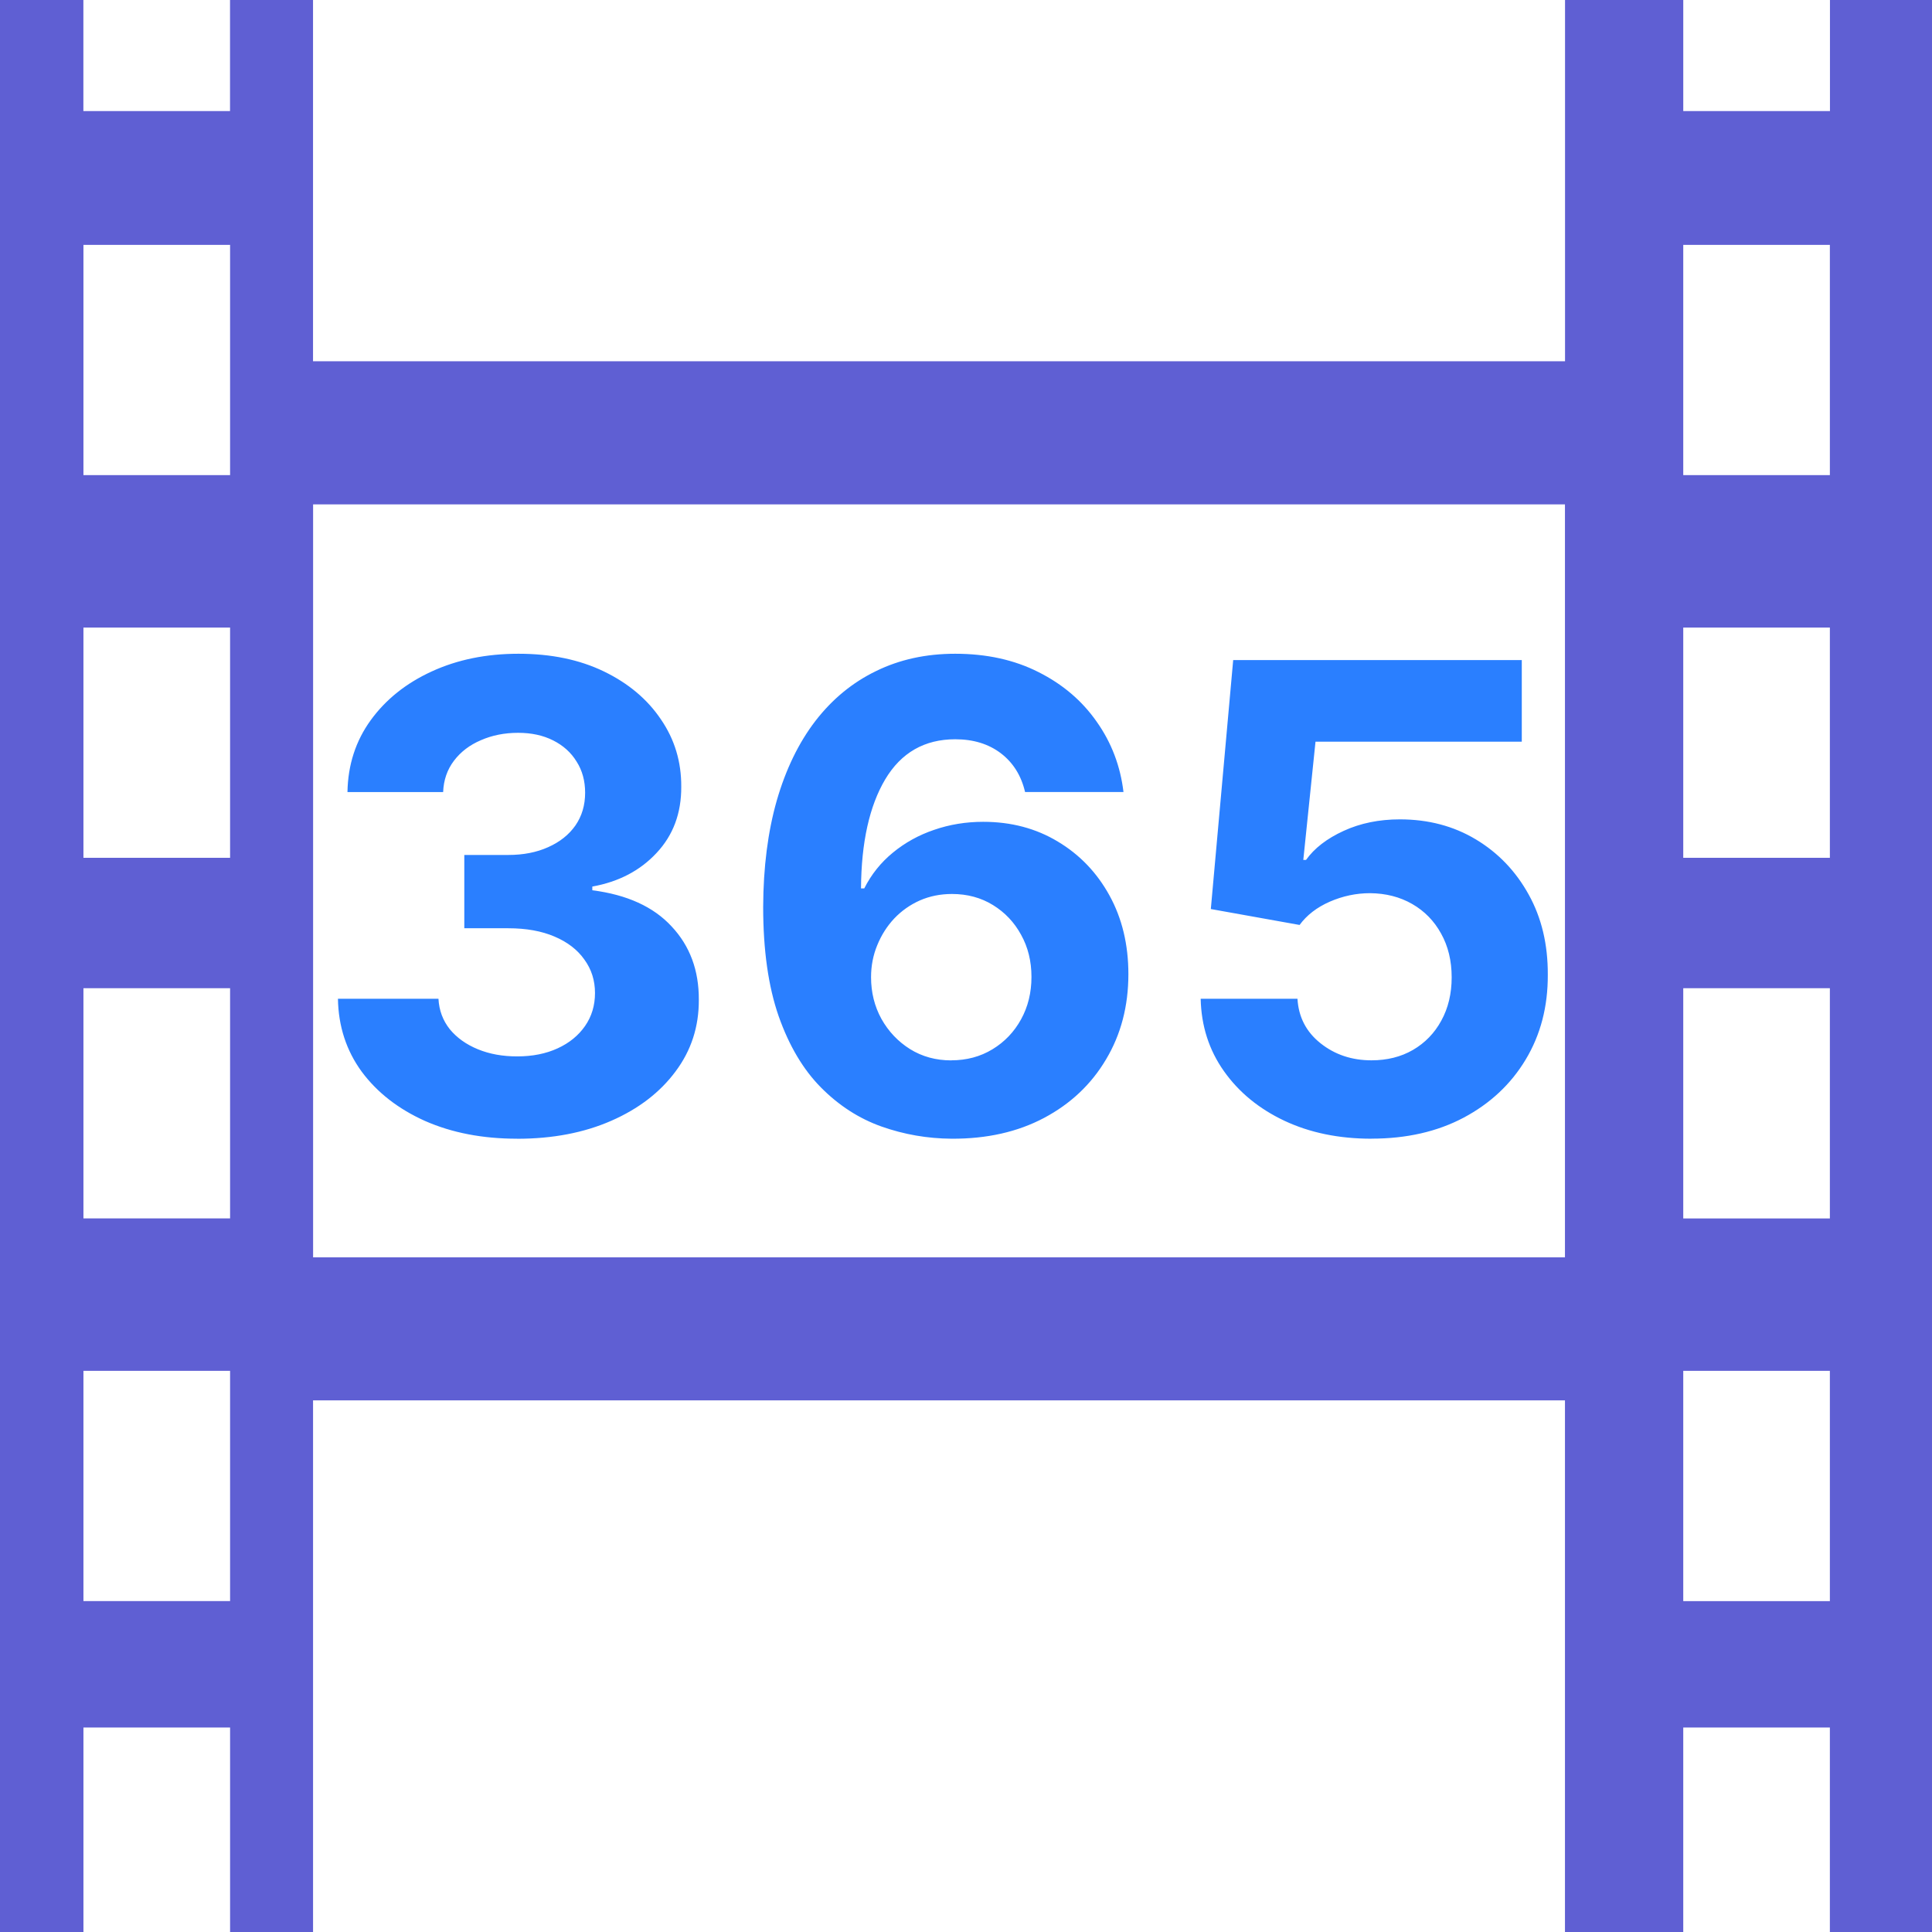 <svg width="128" height="128" version="1.1" viewBox="0 0 33.867 33.867" xml:space="preserve" xmlns="http://www.w3.org/2000/svg"><g><path d="m9.063 19.961q-0.905 0-1.612-0.311-0.703-0.315-1.111-0.865-0.404-0.554-0.416-1.277h1.762q0.016 0.303 0.198 0.533 0.186 0.226 0.493 0.352t0.691 0.125q0.4 0 0.707-0.141 0.307-0.141 0.481-0.392 0.174-0.251 0.174-0.578 0-0.331-0.186-0.586-0.182-0.259-0.525-0.404-0.339-0.145-0.808-0.145h-0.772v-1.285h0.772q0.396 0 0.699-0.137 0.307-0.137 0.477-0.38 0.17-0.246 0.17-0.574 0-0.311-0.149-0.545-0.145-0.238-0.412-0.372-0.263-0.133-0.614-0.133-0.356 0-0.651 0.129-0.295 0.125-0.473 0.36-0.178 0.234-0.19 0.55h-1.677q0.012-0.715 0.408-1.261 0.396-0.545 1.067-0.853 0.675-0.311 1.523-0.311 0.857 0 1.499 0.311 0.642 0.311 0.998 0.84 0.36 0.525 0.356 1.18 4e-3 0.695-0.432 1.16-0.432 0.465-1.127 0.59v0.065q0.913 0.117 1.39 0.634 0.481 0.513 0.477 1.285 4e-3 0.707-0.408 1.257-0.408 0.55-1.127 0.865-0.719 0.315-1.649 0.315zm7.62 0q-0.638-4e-3 -1.232-0.214-0.59-0.21-1.059-0.683-0.469-0.473-0.743-1.252-0.271-0.78-0.271-1.915 4e-3 -1.042 0.238-1.863 0.238-0.824 0.679-1.398 0.444-0.574 1.063-0.873 0.618-0.303 1.386-0.303 0.828 0 1.463 0.323 0.634 0.319 1.018 0.869 0.388 0.549 0.469 1.232h-1.725q-0.101-0.432-0.424-0.679-0.323-0.246-0.8-0.246-0.808 0-1.228 0.703-0.416 0.703-0.424 1.911h0.057q0.186-0.368 0.501-0.626 0.319-0.263 0.723-0.4 0.408-0.141 0.861-0.141 0.735 0 1.309 0.347 0.574 0.343 0.905 0.945 0.331 0.602 0.331 1.378 0 0.84-0.392 1.495-0.388 0.655-1.087 1.026-0.695 0.368-1.616 0.364zm-0.008-1.374q0.404 0 0.723-0.194 0.319-0.194 0.501-0.525 0.182-0.331 0.182-0.743 0-0.412-0.182-0.739-0.178-0.327-0.493-0.521-0.315-0.194-0.719-0.194-0.303 0-0.562 0.113-0.255 0.113-0.448 0.315-0.19 0.202-0.299 0.469-0.109 0.263-0.109 0.562 0 0.4 0.182 0.731 0.186 0.331 0.501 0.529 0.319 0.198 0.723 0.198zm7.366 1.374q-0.857 0-1.527-0.315-0.667-0.315-1.059-0.869t-0.408-1.269h1.697q0.028 0.481 0.404 0.78 0.376 0.299 0.893 0.299 0.412 0 0.727-0.182 0.319-0.186 0.497-0.513 0.182-0.331 0.182-0.76 0-0.436-0.186-0.768-0.182-0.331-0.505-0.517-0.323-0.186-0.739-0.19-0.364 0-0.707 0.149-0.339 0.149-0.529 0.408l-1.556-0.279 0.392-4.364h5.059v1.43h-3.616l-0.214 2.073h0.048q0.218-0.307 0.659-0.509 0.44-0.202 0.986-0.202 0.747 0 1.333 0.352 0.586 0.352 0.925 0.966 0.339 0.61 0.335 1.406 4e-3 0.836-0.388 1.487-0.388 0.646-1.087 1.018-0.695 0.368-1.616 0.368z" fill="#2a7fff" stroke-width=".711" aria-label="365"/><g transform="matrix(.085 0 0 .085 -1.598 -1.598)" fill="#5f5fd3"><g fill="#5f5fd3">
	<g fill="#5f5fd3">
		<path d="m405.72 0h-9.53v41.708h-30.251v-41.708h-24.383v93.297h-258.2v-93.297h-17.119v41.708h-30.241v-41.7c-10.574 0.071-19.119 8.657-19.119 19.239v395.89c0 10.625 8.613 19.251 19.253 19.251h47.232v-126.79h258.18v126.79h64.162c10.633 0 11.792-8.618 11.792-19.251v-395.89c8e-3 -10.629-1.154-19.247-11.781-19.247zm-339.47 422.55h-30.241v-47.485h30.242v47.485zm0-73.554h-30.241v-47.486h30.242v47.486zm0-78.923h-30.241v-47.48h30.242v47.48zm0-74.367h-30.241v-47.483h30.242v47.483zm0-78.923h-30.241v-47.483h30.242v47.483zm275.29 161.32h-258.17v-155.28h258.17zm54.633 144.45h-30.236v-47.485h30.236zm0-73.554h-30.236v-47.486h30.236zm0-78.923h-30.236v-47.48h30.236zm0-74.367h-30.236v-47.483h30.236zm0-78.923h-30.236v-47.483h30.236z" fill="#5f5fd3"/>
	</g>
</g></g></g></svg>
